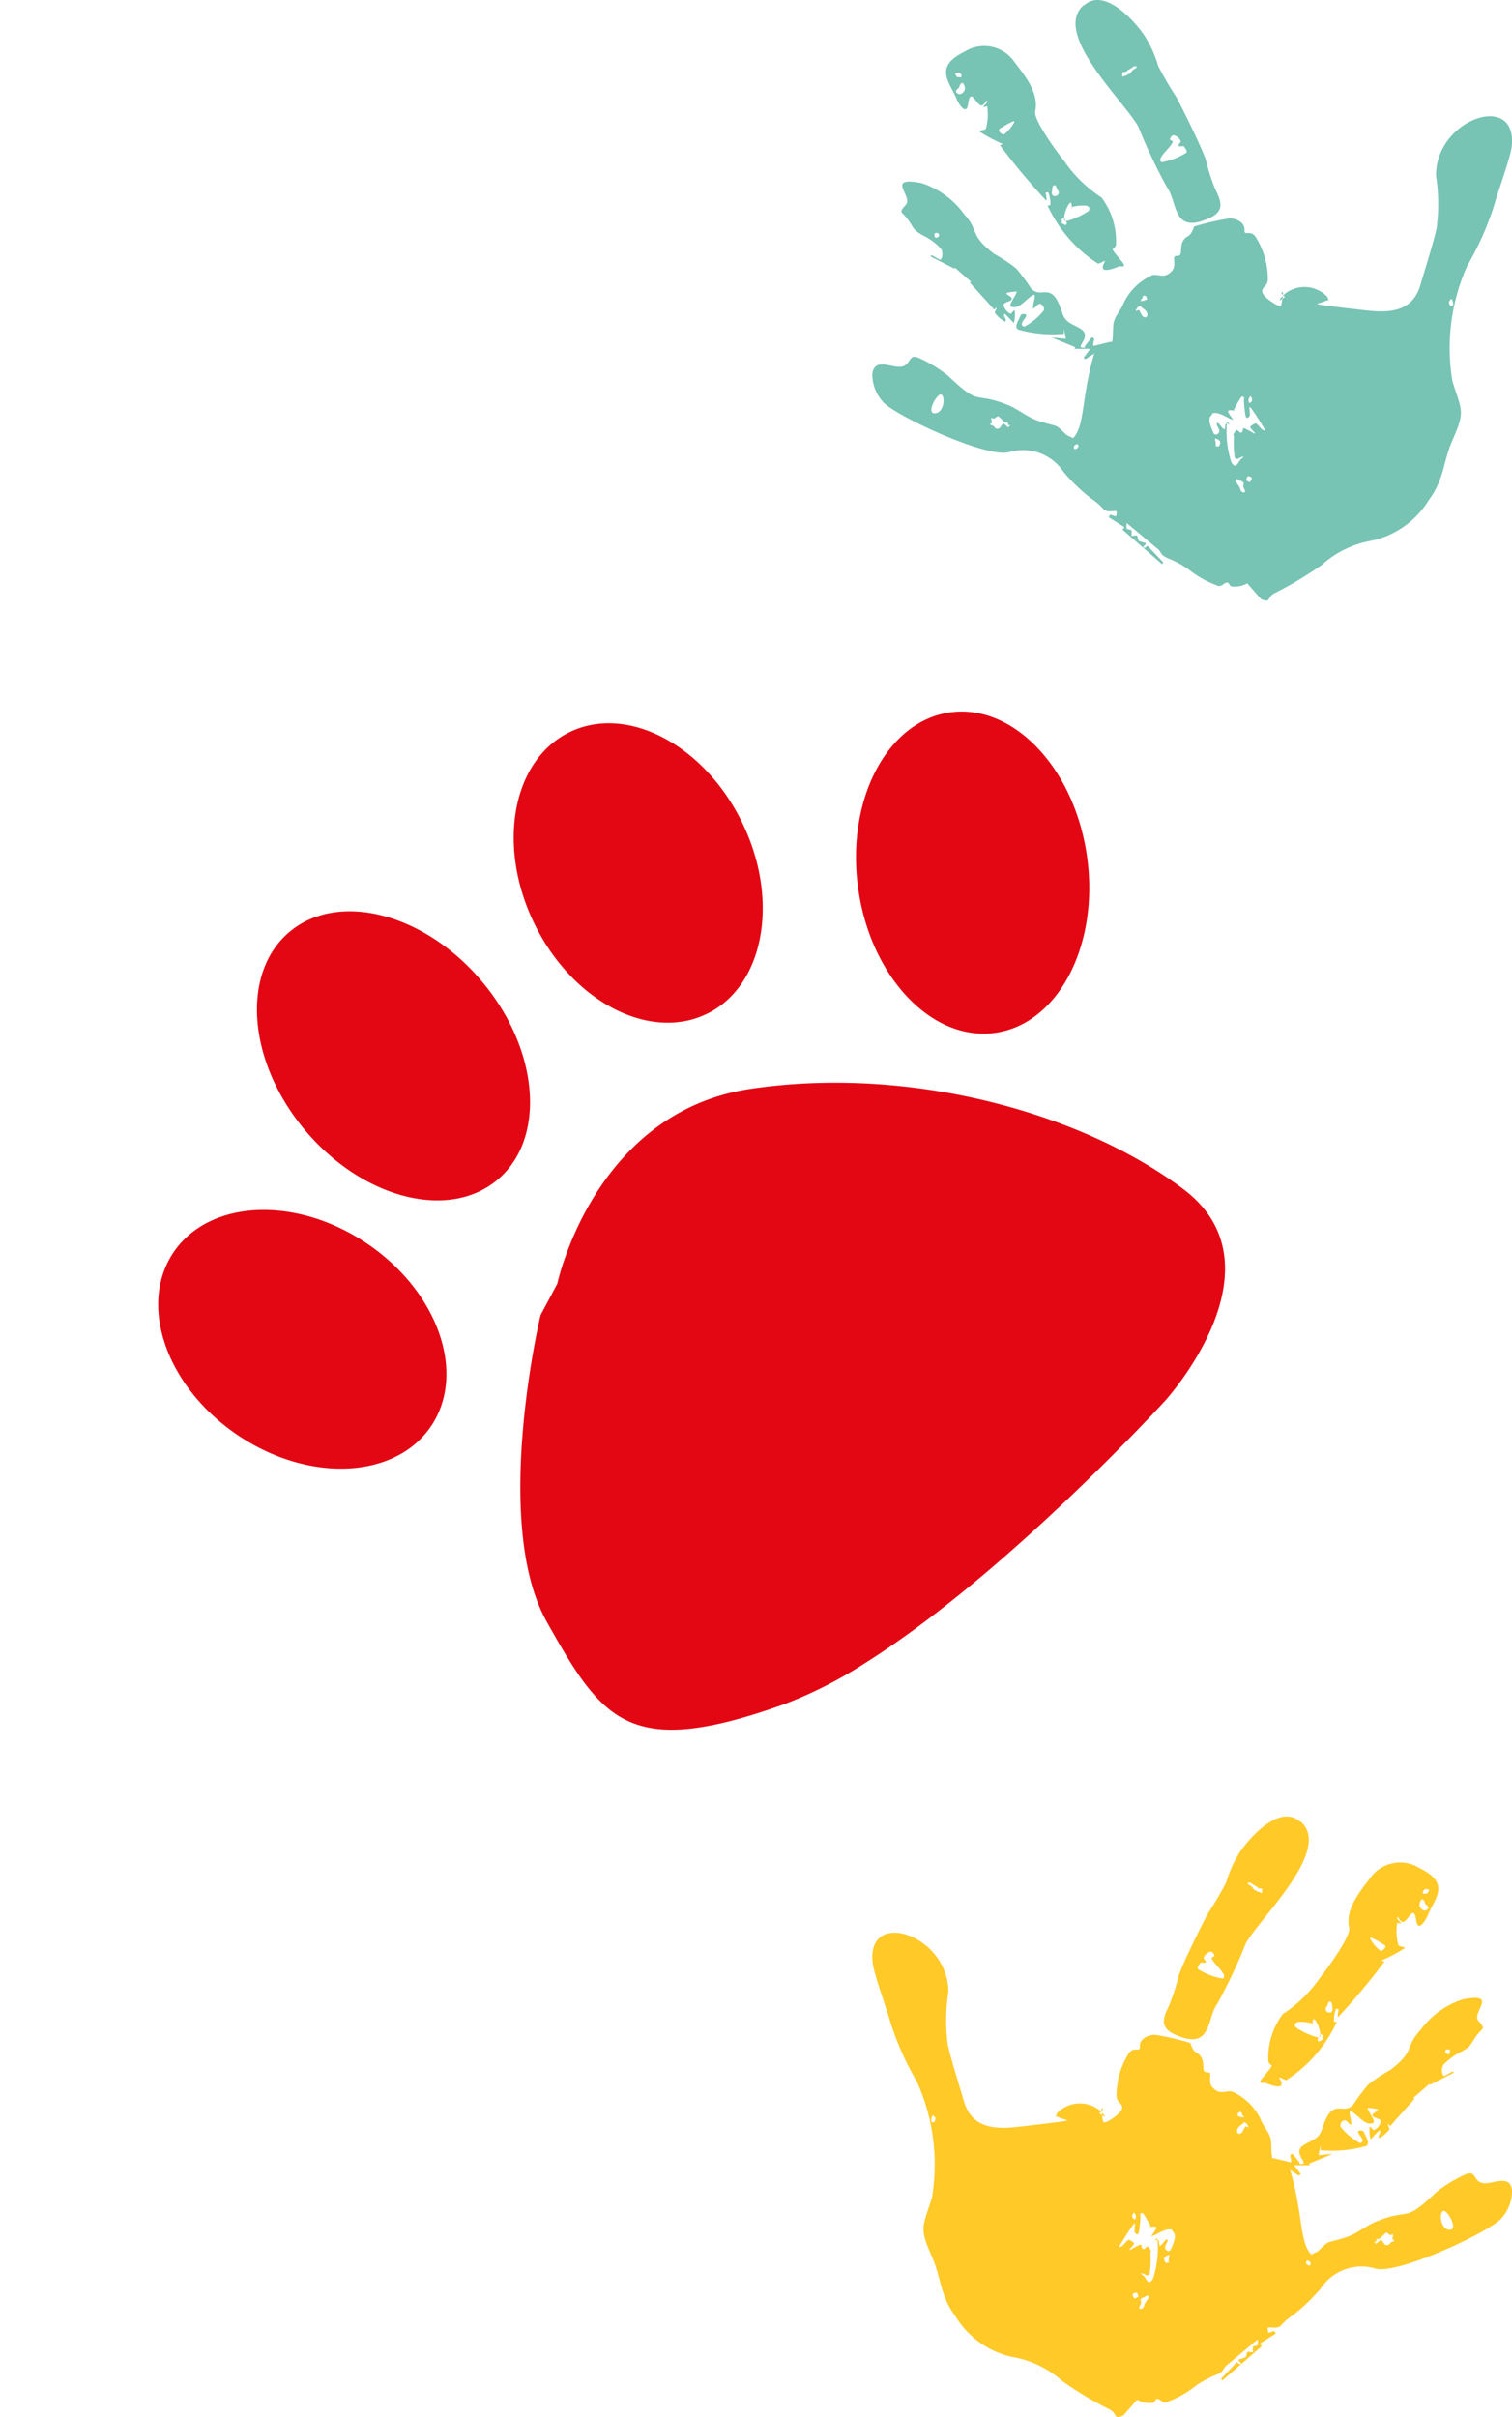 <svg xmlns="http://www.w3.org/2000/svg" width="88.263" height="141.038" viewBox="0 0 88.263 141.038">
  <g id="GasL" transform="translate(0)">
    <g id="SophieL" transform="translate(50.925)">
      <g id="Group_63" data-name="Group 63">
        <path id="Path_445" data-name="Path 445" d="M509.268,22.181l-.391-.491-.136.071c0,.113.093.327.042.433l-1.052-.256V22c-.128-.121-.057-.938-.136-1.2-.136-.469-.433-.71-.583-1.13a3.368,3.368,0,0,0-1.656-1.605c-.409-.093-.71.241-1.152-.248-.334-.384.078-.9-.3-.88s-.121-.476-.348-.867-.409-.128-.646-.845a15.491,15.491,0,0,0-2.061-.476c-.391,0-.931.234-.88.71,0,.341-.348-.071-.654.376a4.59,4.59,0,0,0-.71,2.453c0,.433.312.4.327.71s-.874.88-1.015.853-.05.136-.086,0a5.863,5.863,0,0,1-.113-.71c0-.136.128-.086.093-.035s-.128.192-.2.206.71.545,0-.157a1.836,1.836,0,0,0-2.472.164c-.221.533-.106.128,0,.206a3.384,3.384,0,0,0,.545.192c.093.042.042,0,0,.042s-2.726.356-3.135.391c-1.272.106-2.408-.078-2.842-1.477-.305-1.052-.71-2.3-.954-3.332a11,11,0,0,1,.035-3.1c0-3.31-4.782-4.924-4.42-1.691.086.71.8,2.6,1.037,3.474a17.338,17.338,0,0,0,1.556,3.482,11.757,11.757,0,0,1,.867,6.757c-.555,1.747-.754,1.727,0,3.432.568,1.293.455,2.245,1.386,3.5a5.19,5.19,0,0,0,3.283,2.352,5.847,5.847,0,0,1,2.956,1.421,21.561,21.561,0,0,0,2.726,1.635c.511.234.2.626.818.363l.81-.924a1.421,1.421,0,0,0,.867.185c.2,0,.17-.256.32-.234s.263.2.469.213a5.9,5.9,0,0,0,1.791-.995,6.5,6.5,0,0,1,1-.555c.781-.3.42-.369.889-.71l1.7-1.421a1.139,1.139,0,0,1,0,.341l-.283.078v.334h-.042c-.071,0-.221-.064-.285,0l-.086.292-.427.136c0,.078.113.149.163.206l-.078.078-.177-.136-.924.973.078.093,2.3-2-.106-.149.924-.59-.1-.149-.305.106c-.071-.078-.05-.1-.071-.285h0c.071-.093.526.093.761-.121a3.392,3.392,0,0,1,.71-.619,10.679,10.679,0,0,0,1.636-1.57,2.841,2.841,0,0,1,3.19-1.152c1.258.348,6.269-1.954,7.262-2.842a2.4,2.4,0,0,0,.71-1.727c-.106-.838-.867-.484-1.422-.42-.867.106-.611-.71-1.179-.555a7.658,7.658,0,0,0-1.826,1.09c-1.954,1.869-1.464.874-3.509,1.712-.626.256-1.1.71-1.82.938-.312.106-.6.164-.909.256s-.619.59-.818.611l-.234.121c-.71-.71-.483-2.437-1.251-4.973h-.045l.575.369.1-.093-.391-.519h.931l-.05-.093,1.378-.568-.831.078.121-.575v.285a7.417,7.417,0,0,0,2.643-.241c.3-.136,0-.533-.121-.838-.049-.1-.312-.113-.327,0s.234.32.263.511c0,.078-.113.185-.177.136a3.556,3.556,0,0,1-1.1-.924c-.086-.121.049-.356.192-.391s.234.17.356.234.071,0,.071,0c0-.241-.1-.469-.106-.71,0,0,.049-.078.078-.057.433.221.767.818,1.243.71.312-.049-.206-.6-.273-.9h.049a3.543,3.543,0,0,1,.545.078.049.049,0,0,1,0,.057c-.086.113-.327.17-.3.312s.483.177.483.32a.711.711,0,0,1-.384.519c-.078.042-.136-.121-.221-.17s-.049,0-.049,0a2.178,2.178,0,0,0,.049.71c0,.057.42-.455.511-.5s.064,0,.064.071-.1.185-.1.285.049.071.078.057a1.743,1.743,0,0,0,.545-.476c.057-.086-.093-.2-.071-.3s.093.128.128.086L516,18.486l-.078-.049.966-.838v.078l1.386-.71v-.072c-.2,0-.526.348-.6.228a.664.664,0,0,1,0-.611,3.632,3.632,0,0,1,1.079-.789c.6-.341.491-.409.853-.909s.582-.369.128-.867,1.243-1.685-.924-1.265a4.98,4.98,0,0,0-2.479,1.811c-.917.995-.273,1.194-1.756,2.317a9.065,9.065,0,0,0-1.278.845,10.811,10.811,0,0,0-.874,1.172c-.639.681-1.207-.545-1.819,1.422-.192.6-.6.639-1.066.931-.774.484.476,1.172-.248,1.1Zm5.073,4.106-.4.376h-.17v.149h-.136l.121.136.263-.228c.177.049.157.32.391.305.113,0,.136-.1.206-.157l.221-.1-.128-.093c0-.1.113-.334-.042-.263s-.113-.057-.305-.106Zm-3.224-13.45c-.164-.1-.15.128-.248.263a.2.2,0,0,0,.113.341c.177.057.256-.113.228-.241S511.209,12.908,511.117,12.837Zm-6.992-2.948a.616.616,0,0,0-.427.334c-.042.086.113.17.121.273s-.285,0-.32.057-.234.3-.128.369a3.816,3.816,0,0,0,1.422.545c.086,0,.113-.164.071-.234-.177-.341-.526-.582-.71-.938-.035-.071.177-.093.164-.17s-.128-.248-.234-.228Zm-16.164,9.948c.035-.049.093-.177.064-.234a1.245,1.245,0,0,0-.086-.106c0-.035,0-.078-.093,0a.527.527,0,0,0-.057.241c0,.128.071.128.17.113Zm22.474-4.7.206-.113c0-.121-.036,0,0-.228-.185-.221-.192.049-.192.049-.057.121-.192.121-.05.292ZM506.25,5.9c.057.121.121.106.213.177s.136.185.213.234.071,0,.113.042-.071,0,.312.128V6.236c-.128-.064-.1,0-.206-.042s-.057-.078-.192-.136-.32-.273-.44-.157Zm7.894,3.553a3.648,3.648,0,0,0-.71-.384s-.05.035-.035.049a2.358,2.358,0,0,0,.582.71c.1.064.248-.064.305-.164s-.049-.164-.113-.206Zm-8.484,10.025c.3.1.064.071.4.086a1.49,1.49,0,0,1-.128-.17c-.042-.093,0-.106-.086-.136s-.2.084-.177.219ZM516.5,6.516c.305,0,.241,0,.362-.206a.249.249,0,0,0-.273-.042.185.185,0,0,0-.087.247ZM499.919,30.707c.17.113.292-.064.312-.228l.272-.433c-.1-.157-.128-.064-.256,0s-.206.049-.228.157.057.1,0,.256-.113.157-.078.248Zm17.875-15.014c0,.164.086.164.213.192.049-.106.071-.106.057-.234a.164.164,0,0,0-.273.042ZM501.862,26.152c-.305-.2-.931.273-1.13.32s-.078,0-.057-.042.327-.409.234-.462-.312,0-.391,0,.121.071.057-.071a6.283,6.283,0,0,0-.409-.71c-.106-.128-.2.071-.228.093s.071-.17.064,0a6.268,6.268,0,0,1-.1,1.009c-.064.192-.177.071-.228,0s0-.305,0-.391.042-.241-.113-.042-.639.954-.76,1.179,0,.086.086.064.356-.409.433-.384a.658.658,0,0,1,.3.185c.057.071-.221.3-.241.348s-.064.086.042.042a5.652,5.652,0,0,1,.555-.292c.136-.042.042.17.157.241s.192-.128.272-.136.248.327.263.376-.064-.206-.086,0a6.206,6.206,0,0,1-.042,1.194c-.1.256-.334,0-.409,0s-.221-.057,0,.093.3.71.6.221a5.852,5.852,0,0,0,.273-2.181c.014-.4-.177,0-.163,0s.121-.157.192-.1.049.248.078.312,0,.064.093,0,.206-.248.273-.3.113-.049.106.049-.2.334-.136.462.256.234.348,0,.384-.8.086-.995Zm3.794-5.685c.221.2.356-.17.462-.376l.2.064a.51.51,0,0,0-.164-.256c-.136-.1-.128,0-.228.078s-.362.228-.273.491Zm-4.135,7.582h.128v-.228l.049-.221a.421.421,0,0,0-.305.157c-.042.1.042.256.093.327ZM516.445,6.833c-.113.049-.164.273-.157.376a.393.393,0,0,0,.292.292c.136,0,.32-.136.177-.273s-.106-.064-.149-.185a.307.307,0,0,0-.163-.21Zm1.3,18.2c-.32-.093-.3,1.017.263,1.09s0-1.011-.263-1.089Zm-8.079,3.034c0,.049.106.136.177.149s.106-.093.086-.157-.248-.263-.263,0Zm-10,2.082.221-.121L499.8,29.8C499.329,29.8,499.656,30.139,499.67,30.146Zm0-4.619c.136-.106.057-.305-.042-.409C499.492,25.25,499.471,25.44,499.67,25.527Zm10.494-11.659c-.121-.149-.106.221-.136.263s.121,0,0-.049A2.533,2.533,0,0,0,509.21,14c-.184.057-.3.17-.093.348a4.328,4.328,0,0,0,1.152.533c.263.057.234-.049.221-.241a1.871,1.871,0,0,0-.3-.774Zm-.838-11.553c-1.172-1.059-2.906.88-3.5,1.74a6.79,6.79,0,0,0-.818,1.8,20.01,20.01,0,0,1-1.073,1.819c-.469.9-1.371,2.715-1.7,3.617a11.535,11.535,0,0,1-.6,1.84c-.363.71-.447,1.227.383,1.6,2.181.988,1.833-.938,2.472-1.8a30.893,30.893,0,0,0,1.663-3.518c.754-1.421,5.081-5.442,3.211-7.1Zm-1.179,14.921.312.149h.071a8.072,8.072,0,0,0,2.927-3.368c0-.049-.157,0-.157-.057a1.819,1.819,0,0,1,.113-.71c0-.049.136,0,.157,0s-.121.545,0,.433a38.916,38.916,0,0,0,2.671-3.2c0-.042-.206-.042-.157-.078a8.882,8.882,0,0,0,1.336-.71c.1-.093-.327-.064-.363-.2a3.134,3.134,0,0,1-.071-1.258c0-.071.221.057.221,0s-.164-.164-.213-.273.036-.071.064-.049.136.248.256.248c.32,0,.639-1.13.789-.086.113.789.632-.149.71-.391.433-.966,1.272-1.8-.533-2.678a2.132,2.132,0,0,0-2.842.561c-.646.845-1.485,1.847-1.251,2.941.106.5-1.307,2.416-1.691,2.892a7.82,7.82,0,0,1-2.181,2.132,4.225,4.225,0,0,0-.845,2.771c.136.369.44,0-.206.8-.221.263-.462.519,0,.433,0,0,1.422.654.838-.285Z" transform="translate(-484.351 103.992)" fill="#ffc928" fill-rule="evenodd"/>
        <path id="Path_445-2" data-name="Path 445" d="M496.773,22.181l.391-.491.136.071c0,.113-.093.327-.042.433l1.052-.256V22c.128-.121.057-.938.136-1.2.136-.469.433-.71.583-1.13a3.368,3.368,0,0,1,1.656-1.605c.409-.093.71.241,1.152-.248.334-.384-.078-.9.3-.88s.121-.476.348-.867.409-.128.646-.845a15.5,15.5,0,0,1,2.061-.476c.391,0,.931.234.88.71,0,.341.348-.071.654.376a4.591,4.591,0,0,1,.71,2.453c0,.433-.312.4-.327.71s.874.88,1.015.853.05.136.086,0a5.839,5.839,0,0,0,.113-.71c0-.136-.128-.086-.093-.035s.128.192.2.206-.71.545,0-.157a1.836,1.836,0,0,1,2.472.164c.221.533.106.128,0,.206a3.381,3.381,0,0,1-.545.192c-.093.042-.042,0,0,.042s2.726.356,3.135.391c1.272.106,2.408-.078,2.842-1.477.305-1.052.71-2.3.954-3.332a11,11,0,0,0-.035-3.1c0-3.31,4.782-4.924,4.42-1.691-.086.71-.8,2.6-1.037,3.474a17.341,17.341,0,0,1-1.556,3.482,11.757,11.757,0,0,0-.867,6.757c.555,1.747.754,1.727,0,3.432-.568,1.293-.455,2.245-1.386,3.5a5.19,5.19,0,0,1-3.283,2.352,5.847,5.847,0,0,0-2.956,1.422,21.57,21.57,0,0,1-2.726,1.635c-.511.234-.2.626-.818.363l-.81-.924a1.421,1.421,0,0,1-.867.185c-.2,0-.17-.256-.32-.234s-.263.2-.469.213a5.9,5.9,0,0,1-1.791-.995,6.49,6.49,0,0,0-1-.555c-.781-.3-.42-.369-.889-.71l-1.7-1.421a1.139,1.139,0,0,0,0,.341l.283.078v.334h.042c.071,0,.221-.064.285,0l.086.292.427.136c0,.078-.113.149-.163.206l.078.078.177-.136.924.973-.078.093-2.3-2,.106-.149-.924-.59.1-.149.305.106c.071-.078.05-.1.071-.285h0c-.071-.093-.526.093-.76-.121a3.392,3.392,0,0,0-.71-.619,10.68,10.68,0,0,1-1.636-1.57,2.841,2.841,0,0,0-3.19-1.152c-1.258.348-6.269-1.954-7.262-2.842a2.4,2.4,0,0,1-.71-1.727c.106-.838.867-.484,1.422-.42.867.106.611-.71,1.179-.555a7.659,7.659,0,0,1,1.826,1.09c1.954,1.869,1.464.874,3.509,1.712.626.256,1.1.71,1.819.938.312.106.6.164.909.256s.619.59.818.611l.234.121c.71-.71.483-2.437,1.251-4.973h.045l-.575.369-.1-.093.391-.519h-.931l.05-.093-1.378-.568.831.078-.121-.575v.285a7.416,7.416,0,0,1-2.643-.241c-.3-.136,0-.533.121-.838.049-.1.312-.113.327,0s-.235.32-.263.511c0,.078.113.185.177.136a3.554,3.554,0,0,0,1.1-.924c.086-.121-.049-.356-.192-.391s-.234.17-.356.234-.071,0-.071,0c0-.241.1-.469.106-.71,0,0-.049-.078-.078-.057-.433.221-.767.818-1.243.71-.312-.049.206-.6.273-.9h-.049a3.544,3.544,0,0,0-.545.078.049.049,0,0,0,0,.057c.086.113.327.17.3.312s-.482.177-.482.32a.711.711,0,0,0,.384.519c.078.042.136-.121.221-.17s.049,0,.049,0a2.181,2.181,0,0,1-.049.71c0,.057-.42-.455-.511-.5s-.064,0-.064.071.1.185.1.285-.049.071-.078.057a1.745,1.745,0,0,1-.545-.476c-.057-.086.093-.2.071-.3s-.093.128-.128.086l-1.422-1.57.078-.049-.966-.838v.078l-1.386-.71v-.072c.2,0,.526.348.6.228a.664.664,0,0,0,0-.611,3.631,3.631,0,0,0-1.079-.789c-.6-.341-.491-.409-.853-.909s-.582-.369-.128-.867-1.243-1.685.924-1.265a4.981,4.981,0,0,1,2.479,1.811c.917.995.273,1.194,1.755,2.317a9.059,9.059,0,0,1,1.278.845,10.811,10.811,0,0,1,.874,1.172c.639.681,1.207-.545,1.819,1.422.192.6.6.639,1.066.931.774.484-.476,1.172.248,1.1ZM491.7,26.287l.4.376h.17v.149h.136l-.121.136-.263-.228c-.177.049-.157.32-.391.305-.113,0-.136-.1-.206-.157l-.221-.1.128-.093c0-.1-.113-.334.042-.263s.113-.057.305-.106Zm3.224-13.45c.164-.1.15.128.248.263a.2.2,0,0,1-.113.341c-.177.057-.256-.113-.228-.241S494.832,12.908,494.925,12.837Zm6.992-2.948a.616.616,0,0,1,.427.334c.042.086-.113.17-.121.273s.285,0,.32.057.234.3.128.369a3.816,3.816,0,0,1-1.422.545c-.086,0-.113-.164-.071-.234.177-.341.526-.582.71-.938.035-.071-.177-.093-.164-.17s.128-.248.234-.228Zm16.164,9.948c-.036-.049-.093-.177-.064-.234a1.233,1.233,0,0,1,.086-.106c0-.035,0-.078.093,0a.526.526,0,0,1,.057.241c0,.128-.071.128-.17.113Zm-22.474-4.7-.206-.113c0-.121.036,0,0-.228.185-.221.192.049.192.049.057.121.192.121.05.292ZM499.792,5.9c-.057.121-.121.106-.213.177s-.136.185-.213.234-.071,0-.113.042.071,0-.312.128V6.236c.128-.064.1,0,.206-.042s.057-.078.192-.136.32-.273.44-.157ZM491.9,9.457a3.648,3.648,0,0,1,.71-.384s.05.035.035.049a2.356,2.356,0,0,1-.582.71c-.1.064-.248-.064-.305-.164s.049-.164.113-.206Zm8.484,10.025c-.3.1-.064.071-.4.086a1.5,1.5,0,0,0,.128-.17c.042-.093,0-.106.086-.136s.2.084.177.219ZM489.539,6.516c-.305,0-.241,0-.362-.206a.249.249,0,0,1,.272-.042.185.185,0,0,1,.087.247Zm16.583,24.191c-.17.113-.292-.064-.312-.228l-.273-.433c.1-.157.128-.064.256,0s.206.049.228.157-.057.1,0,.256.113.157.078.248ZM488.247,15.694c0,.164-.086.164-.213.192-.049-.106-.071-.106-.057-.234a.164.164,0,0,1,.273.042Zm15.932,10.459c.305-.2.931.273,1.13.32s.078,0,.057-.042-.327-.409-.234-.462.312,0,.391,0-.121.071-.057-.071a6.282,6.282,0,0,1,.409-.71c.106-.128.2.071.228.093s-.071-.17-.064,0a6.268,6.268,0,0,0,.1,1.009c.064.192.177.071.228,0s0-.305,0-.391-.042-.241.113-.042.639.954.76,1.179,0,.086-.086.064-.356-.409-.433-.384a.658.658,0,0,0-.3.185c-.057.071.221.3.241.348s.064.086-.042.042a5.639,5.639,0,0,0-.555-.292c-.136-.042-.042.17-.157.241s-.192-.128-.273-.136-.248.327-.263.376.064-.206.086,0a6.216,6.216,0,0,0,.042,1.194c.1.256.334,0,.409,0s.221-.057,0,.093-.3.71-.6.221a5.855,5.855,0,0,1-.273-2.181c-.014-.4.177,0,.163,0s-.121-.157-.192-.1-.049.248-.078.312,0,.064-.093,0-.206-.248-.273-.3-.113-.049-.106.049.2.334.136.462-.256.234-.348,0-.384-.8-.086-.995Zm-3.794-5.685c-.221.2-.356-.17-.462-.376l-.2.064a.51.51,0,0,1,.164-.256c.136-.1.128,0,.228.078s.362.228.273.491Zm4.135,7.582h-.128v-.228l-.049-.221a.421.421,0,0,1,.305.157c.042.1-.042.256-.093.327ZM489.6,6.833c.113.049.164.273.157.376a.393.393,0,0,1-.292.292c-.136,0-.32-.136-.177-.273s.106-.064.149-.185a.307.307,0,0,1,.163-.21Zm-1.3,18.2c.32-.093.3,1.017-.263,1.09s0-1.011.263-1.089Zm8.079,3.034c0,.049-.106.136-.177.149s-.106-.093-.086-.157.248-.263.263,0Zm10,2.082-.221-.121.093-.228C506.713,29.8,506.385,30.139,506.372,30.146Zm0-4.619c-.136-.106-.057-.305.042-.409C506.549,25.25,506.571,25.44,506.372,25.527ZM495.878,13.867c.121-.149.106.221.136.263s-.121,0,0-.049a2.533,2.533,0,0,1,.818-.078c.184.057.3.17.093.348a4.328,4.328,0,0,1-1.152.533c-.263.057-.234-.049-.221-.241a1.87,1.87,0,0,1,.3-.774Zm.838-11.553c1.172-1.059,2.906.88,3.5,1.74a6.786,6.786,0,0,1,.818,1.8A20.009,20.009,0,0,0,502.1,7.678c.469.9,1.371,2.715,1.705,3.617a11.547,11.547,0,0,0,.6,1.84c.363.71.447,1.227-.383,1.6-2.181.988-1.833-.938-2.472-1.8a30.893,30.893,0,0,1-1.663-3.518c-.754-1.422-5.081-5.442-3.211-7.1Zm1.179,14.921-.312.149h-.071a8.071,8.071,0,0,1-2.927-3.368c0-.049.157,0,.157-.057a1.819,1.819,0,0,0-.113-.71c0-.049-.136,0-.157,0s.121.545,0,.433a38.916,38.916,0,0,1-2.671-3.2c0-.042.206-.042.157-.078a8.882,8.882,0,0,1-1.336-.71c-.1-.093.327-.064.363-.2a3.134,3.134,0,0,0,.071-1.258c0-.071-.221.057-.221,0s.163-.164.213-.273-.035-.071-.064-.049-.136.248-.256.248c-.32,0-.639-1.13-.789-.086-.113.789-.632-.149-.71-.391-.433-.966-1.272-1.8.533-2.678a2.132,2.132,0,0,1,2.842.561c.646.845,1.485,1.847,1.251,2.941-.106.5,1.307,2.416,1.691,2.892a7.82,7.82,0,0,0,2.181,2.132,4.225,4.225,0,0,1,.845,2.771c-.136.369-.44,0,.206.8.221.263.462.519,0,.433,0,0-1.421.654-.838-.285Z" transform="translate(-484.352 -2.006)" fill="#77c3b4" fill-rule="evenodd"/>
      </g>
    </g>
    <g id="Group_117" data-name="Group 117" transform="matrix(0.848, -0.53, 0.53, 0.848, 0.001, 63.472)">
      <path id="Union_1" data-name="Union 1" d="M19.723,54.763c-9.363-2.047-9.487-4.774-9.176-11.41s9.176-15.375,9.176-15.375l1.8-1.034s7.083-7.348,15.559-3.679S52.707,34.548,55.434,41.617s-7.44,9.921-7.44,9.921-13.264,3.7-23.074,3.7A24.837,24.837,0,0,1,19.723,54.763ZM1.019,24.544C-1.016,19.97.092,15.033,3.493,13.518s7.814.966,9.851,5.541.928,9.511-2.474,11.026a5.2,5.2,0,0,1-2.126.445C5.8,30.531,2.651,28.211,1.019,24.544Zm49.939,3.531c-3.4-1.515-4.441-6.607-2.321-11.371s6.6-7.4,10-5.883,4.441,6.607,2.321,11.371c-1.716,3.852-4.971,6.311-7.954,6.311A5,5,0,0,1,50.959,28.075ZM13.784,11.537c-.726-5.165,1.678-9.771,5.366-10.29S26.417,4.5,27.143,9.658s-1.678,9.773-5.366,10.29a4.9,4.9,0,0,1-.683.048C17.657,20,14.465,16.382,13.784,11.537Zm23.492,6.677c-3.705-.391-6.282-4.776-5.752-9.8S35.482-.361,39.187.028s6.279,4.776,5.752,9.8c-.5,4.784-3.64,8.416-7.136,8.417A5.044,5.044,0,0,1,37.276,18.214Z" transform="translate(0 0)" fill="#e30613"/>
    </g>
  </g>
</svg>
